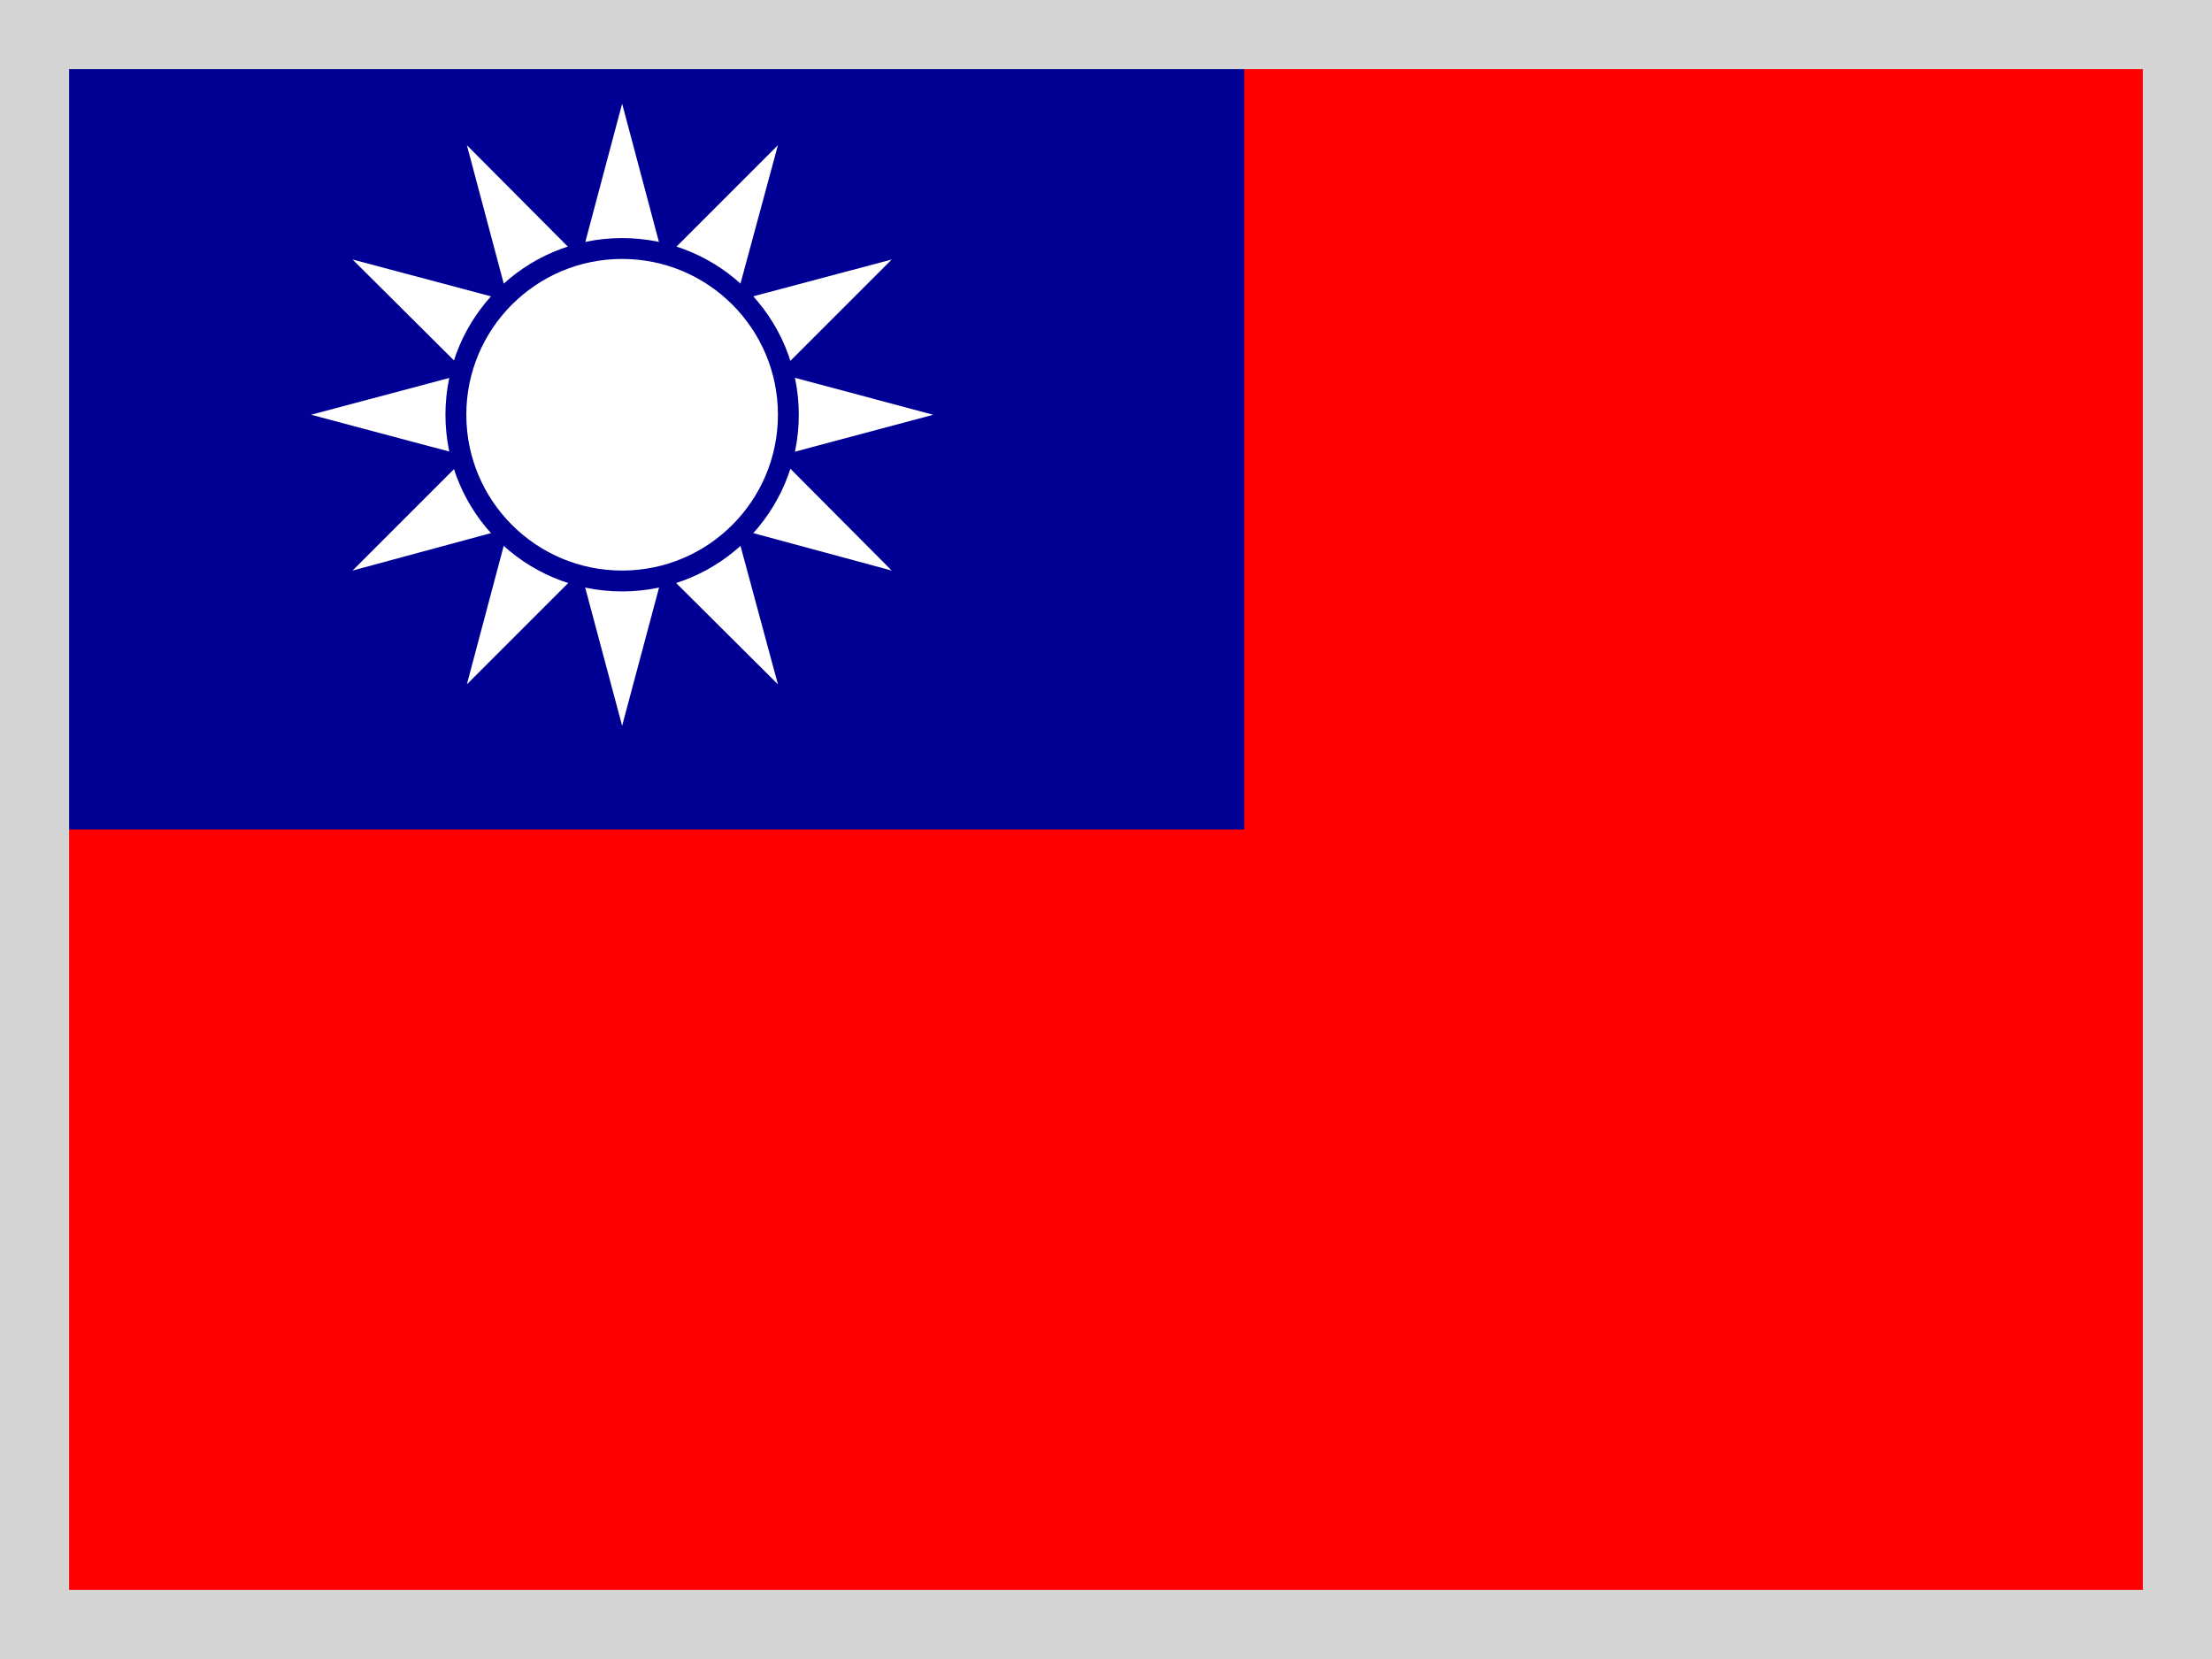 <?xml version="1.0" encoding="UTF-8"?>
<svg width="16px" height="12px" viewBox="0 0 16 12" version="1.1" xmlns="http://www.w3.org/2000/svg" xmlns:xlink="http://www.w3.org/1999/xlink">
    <rect x="0" y="0" width="16" height="12" fill="#333333" stroke="none"/>
    <title>taiwan</title>
    <defs>
        <polygon id="path-1" points="0 0 16 0 16 12 0 12"></polygon>
    </defs>
    <g id="2023-Changes" stroke="none" stroke-width="1" fill="none" fill-rule="evenodd">
        <g id="language-dropdown" transform="translate(-715, -461)">
            <g id="taiwan" transform="translate(715, 461)">
                <g id="tw">
                    <mask id="mask-2" fill="white">
                        <use xlink:href="#path-1"></use>
                    </mask>
                    <g id="Path"></g>
                    <g id="Group" mask="url(#mask-2)" fill-rule="nonzero">
                        <polygon id="Path" fill="#FF0000" points="0 0 18 0 18 12 0 12"></polygon>
                        <polygon id="Path" fill="#000095" points="0 0 9 0 9 6 0 6"></polygon>
                        <g transform="translate(2.25, 0.75)" fill="#FFFFFF">
                            <path d="M1.6,2.422 L1.538,2.663 L1.772,2.728 L1.728,2.55 L1.6,2.422 Z M2.772,2.55 L2.728,2.728 L2.962,2.663 L2.9,2.422 L2.772,2.55 Z M1.728,1.95 L1.6,2.078 L1.647,2.25 L1.728,1.95 Z" id="Shape"></path>
                            <polygon id="Path" points="1.647 2.25 1.6 2.422 1.728 2.55"></polygon>
                            <path d="M1.6,2.078 L1.427,2.25 L1.6,2.422 L1.647,2.25 L1.6,2.078 Z M1.95,2.772 L2.078,2.9 L2.25,2.853 L1.95,2.772 Z M2.422,2.9 L2.663,2.962 L2.728,2.728 L2.55,2.772 L2.422,2.9 Z" id="Shape"></path>
                            <path d="M2.55,2.772 L2.728,2.728 L2.772,2.55 L2.55,2.772 Z M1.772,2.728 L1.837,2.962 L2.078,2.9 L1.95,2.772 L1.772,2.728 Z M2.25,2.853 L2.422,2.9 L2.55,2.772 L2.25,2.853 Z" id="Shape"></path>
                            <path d="M2.078,2.9 L2.25,3.072 L2.422,2.9 L2.25,2.853 L2.078,2.9 Z M1.772,1.772 L1.538,1.837 L1.6,2.078 L1.728,1.95 L1.772,1.772 Z M1.728,2.55 L1.772,2.728 L1.95,2.772 L1.728,2.55 Z M2.853,2.25 L2.9,2.078 L2.772,1.95 L2.853,2.25 Z" id="Shape"></path>
                            <path d="M1.95,1.728 L1.772,1.772 L1.728,1.95 L1.95,1.728 Z M2.772,1.95 L2.728,1.772 L2.55,1.728 L2.772,1.95 Z M2.9,2.422 L3.072,2.25 L2.9,2.078 L2.853,2.25 L2.9,2.422 Z" id="Shape"></path>
                            <polygon id="Path" points="2.772 1.95 2.55 1.728 2.25 1.647 1.95 1.728 1.728 1.95 1.647 2.25 1.728 2.55 1.95 2.772 2.25 2.853 2.55 2.772 2.772 2.55 2.853 2.25"></polygon>
                            <path d="M2.772,2.55 L2.9,2.422 L2.853,2.25 L2.772,2.55 Z M2.9,2.078 L2.962,1.837 L2.728,1.772 L2.772,1.95 L2.9,2.078 Z M2.728,1.772 L2.663,1.538 L2.422,1.6 L2.55,1.728 L2.728,1.772 Z M2.078,1.6 L1.837,1.538 L1.772,1.772 L1.95,1.728 L2.078,1.6 Z M2.25,1.647 L2.078,1.6 L1.95,1.728 L2.25,1.647 Z" id="Shape"></path>
                            <polygon id="Path" points="2.422 1.6 2.25 1.427 2.078 1.6 2.25 1.647"></polygon>
                            <path d="M2.55,1.728 L2.422,1.6 L2.25,1.647 L2.55,1.728 Z M2.078,2.9 L1.837,2.962 L1.95,3.377 L2.25,3.072 L2.078,2.9 Z M1.95,3.377 L2.25,4.5 L2.55,3.377 L2.25,3.072 L1.95,3.377 Z M1.772,2.728 L1.538,2.663 L1.427,3.072 L1.837,2.962 L1.772,2.728 Z" id="Shape"></path>
                            <path d="M1.427,3.072 L1.127,4.2 L1.95,3.377 L1.837,2.962 L1.427,3.072 Z M1.127,2.55 L0.3,3.377 L1.427,3.072 L1.538,2.663 L1.127,2.55 Z" id="Shape"></path>
                            <path d="M1.6,2.422 L1.427,2.25 L1.127,2.55 L1.538,2.663 L1.6,2.422 Z M1.6,2.078 L1.538,1.837 L1.127,1.95 L1.427,2.25 L1.6,2.078 Z" id="Shape"></path>
                            <path d="M1.127,1.95 L0,2.25 L1.127,2.55 L1.427,2.25 L1.127,1.95 Z M3.377,2.55 L2.962,2.663 L3.072,3.072 L4.2,3.377 L3.377,2.55 Z" id="Shape"></path>
                            <path d="M2.728,2.728 L2.663,2.962 L3.072,3.072 L2.962,2.663 L2.728,2.728 Z M2.422,2.9 L2.25,3.072 L2.55,3.377 L2.663,2.962 L2.422,2.9 Z M2.9,2.422 L2.962,2.663 L3.377,2.55 L3.072,2.25 L2.9,2.422 Z" id="Shape"></path>
                            <path d="M2.55,3.377 L3.377,4.2 L3.072,3.072 L2.663,2.962 L2.55,3.377 Z M2.728,1.772 L2.962,1.837 L3.072,1.427 L2.663,1.538 L2.728,1.772 Z" id="Shape"></path>
                            <path d="M3.377,1.95 L4.2,1.127 L3.072,1.427 L2.962,1.837 L3.377,1.95 Z M3.072,1.427 L3.377,0.3 L2.55,1.127 L2.663,1.538 L3.072,1.427 Z M3.377,2.55 L4.5,2.25 L3.377,1.95 L3.072,2.25 L3.377,2.55 Z" id="Shape"></path>
                            <path d="M2.9,2.078 L3.072,2.25 L3.377,1.95 L2.962,1.837 L2.9,2.078 Z M1.95,1.127 L1.127,0.3 L1.427,1.427 L1.837,1.538 L1.95,1.127 Z" id="Shape"></path>
                            <polygon id="Path" points="1.772 1.772 1.837 1.538 1.427 1.427 1.538 1.837"></polygon>
                            <path d="M1.427,1.427 L0.3,1.127 L1.127,1.95 L1.538,1.837 L1.427,1.427 Z M2.422,1.6 L2.663,1.538 L2.55,1.127 L2.25,1.427 L2.422,1.6 Z" id="Shape"></path>
                            <polygon id="Path" points="2.55 1.127 2.25 0 1.95 1.127 2.25 1.427"></polygon>
                            <polygon id="Path" points="2.078 1.6 2.25 1.427 1.95 1.127 1.837 1.538"></polygon>
                        </g>
                        <circle id="Oval" fill="#000095" cx="4.5" cy="3" r="1.278"></circle>
                        <circle id="Oval" fill="#FFFFFF" cx="4.5" cy="3" r="1.127"></circle>
                    </g>
                </g>
                <rect id="Rectangle-Copy-16" stroke="#D4D4D4" stroke-width="0.5" x="0.25" y="0.25" width="15.5" height="11.5"></rect>
            </g>
        </g>
    </g>
</svg>